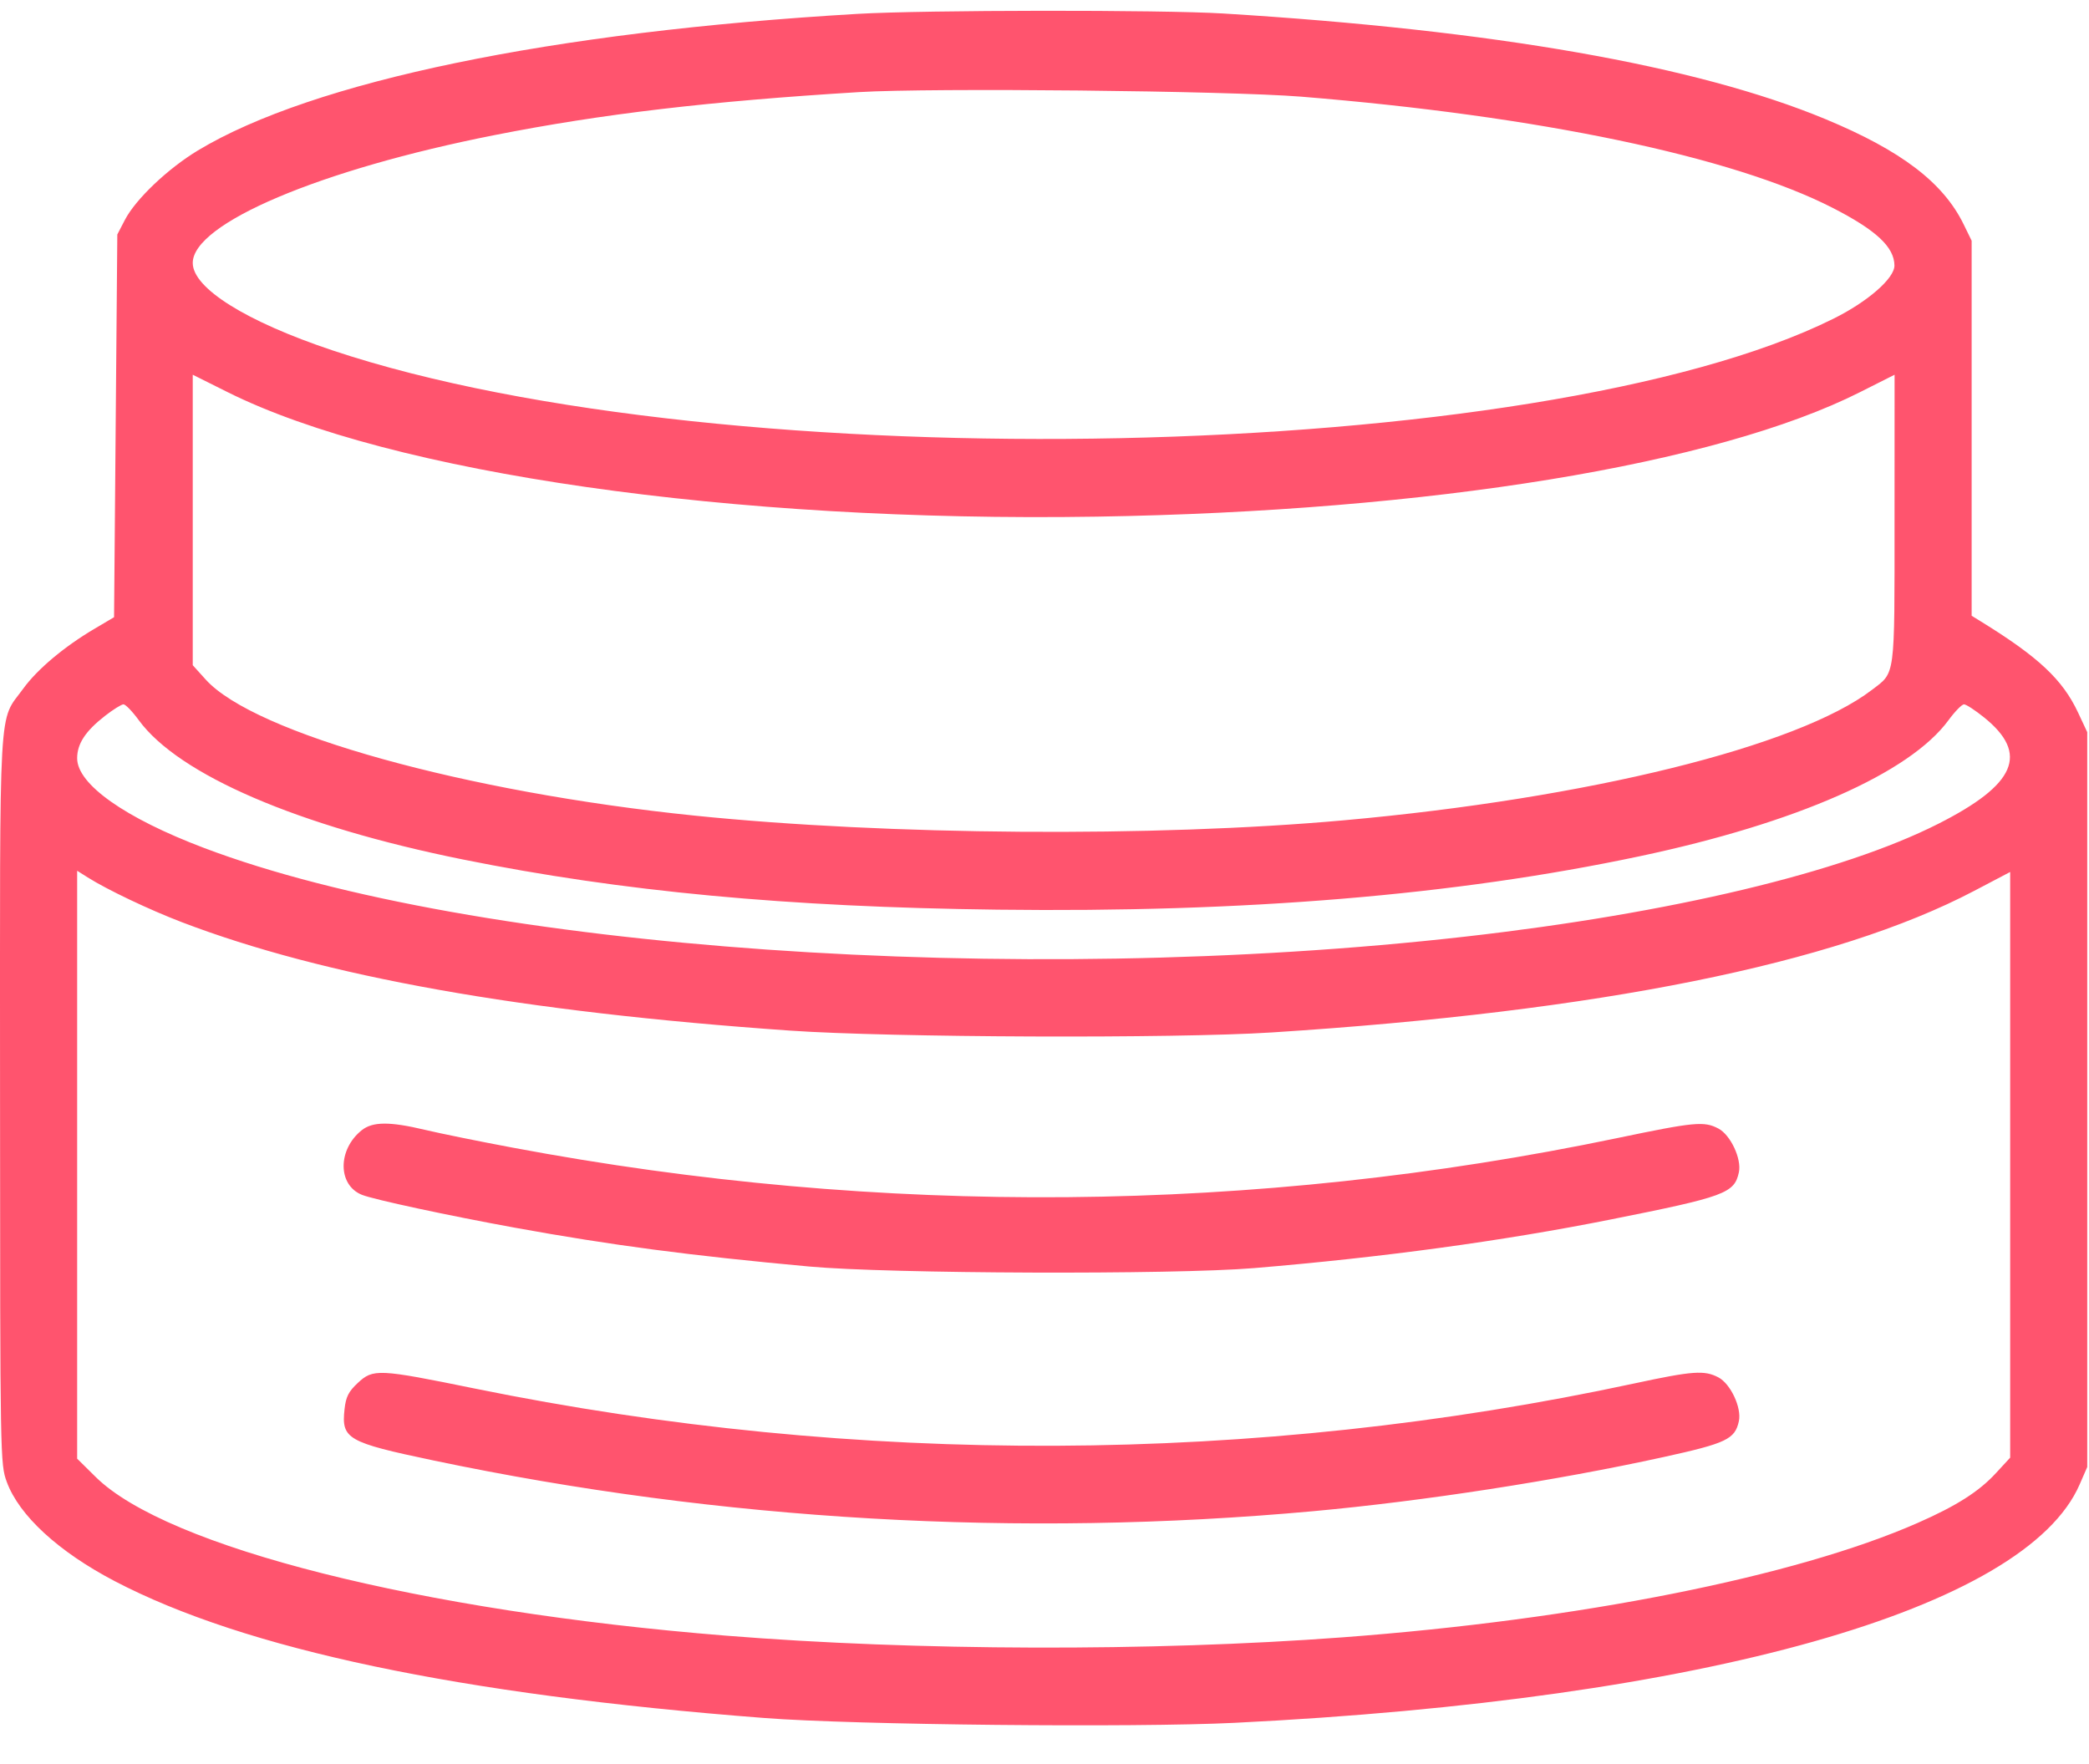 <svg width="45" height="38" viewBox="0 0 45 38" fill="none" xmlns="http://www.w3.org/2000/svg">
<path fill-rule="evenodd" clip-rule="evenodd" d="M18.47 0.299C11.884 0.684 6.736 1.75 4.263 3.241C3.618 3.63 2.923 4.29 2.692 4.734L2.527 5.051L2.492 9.173L2.457 13.295L2.033 13.546C1.385 13.928 0.803 14.417 0.502 14.832C-0.04 15.579 -0.001 14.886 0.001 23.674C0.003 31.437 0.005 31.537 0.146 31.921C0.411 32.645 1.258 33.424 2.469 34.058C5.277 35.527 9.896 36.501 16.464 37.007C18.4 37.157 24.427 37.218 26.597 37.111C36.724 36.611 43.634 34.661 44.799 31.975L44.962 31.601L44.962 23.686L44.962 15.771L44.764 15.348C44.43 14.636 43.909 14.149 42.662 13.381L42.472 13.264V9.225V5.185L42.299 4.831C41.859 3.932 40.957 3.245 39.325 2.567C36.552 1.415 32.179 0.648 26.355 0.291C25.021 0.209 19.923 0.214 18.47 0.299ZM18.505 1.984C15.281 2.181 12.963 2.454 10.654 2.91C6.894 3.652 4.152 4.813 4.152 5.664C4.152 6.207 5.297 6.924 7.161 7.547C15.601 10.368 33.192 9.997 39.493 6.866C40.237 6.497 40.813 5.993 40.809 5.717C40.803 5.32 40.418 4.96 39.483 4.48C37.325 3.373 33.14 2.497 28.026 2.082C26.454 1.955 20.066 1.889 18.505 1.984ZM4.152 11.201V14.329L4.433 14.64C5.482 15.8 10.028 17.064 14.962 17.569C19.126 17.995 24.869 18.037 28.949 17.67C34.208 17.197 38.725 16.081 40.322 14.862C40.834 14.47 40.811 14.646 40.811 11.181L40.812 8.072L40.068 8.447C36.974 10.007 30.799 11.014 23.623 11.129C15.774 11.254 8.418 10.2 4.903 8.447L4.152 8.072V11.201ZM2.265 15.418C1.841 15.748 1.662 16.02 1.662 16.334C1.662 16.893 2.689 17.619 4.394 18.265C10.179 20.456 21.875 21.277 31.578 20.174C36.005 19.671 39.679 18.794 41.748 17.748C43.428 16.899 43.713 16.238 42.74 15.454C42.548 15.299 42.353 15.172 42.307 15.172C42.262 15.172 42.112 15.325 41.974 15.513C41.139 16.654 38.692 17.732 35.313 18.446C31.345 19.285 26.826 19.661 21.489 19.595C16.961 19.54 13.391 19.204 9.967 18.513C6.422 17.797 3.852 16.692 2.989 15.513C2.852 15.325 2.704 15.172 2.66 15.172C2.617 15.172 2.439 15.283 2.265 15.418ZM1.662 25.089V31.421L2.06 31.814C3.592 33.328 9.058 34.705 15.634 35.233C19.734 35.563 24.803 35.577 28.915 35.27C34.015 34.889 38.676 33.962 41.307 32.806C42.143 32.439 42.632 32.128 42.996 31.731L43.302 31.399V25.091V18.783L42.523 19.192C39.536 20.762 34.439 21.789 27.393 22.24C25.298 22.374 19.174 22.35 17.017 22.2C11.242 21.797 6.985 21.038 3.91 19.862C3.213 19.595 2.309 19.165 1.889 18.9L1.662 18.757V25.089ZM7.791 24.347C7.27 24.765 7.273 25.529 7.798 25.738C8.058 25.841 9.663 26.186 11.104 26.448C13.169 26.823 14.867 27.047 17.433 27.282C19.148 27.439 25.273 27.461 27.012 27.316C29.765 27.087 32.37 26.733 34.69 26.27C37.161 25.778 37.361 25.704 37.458 25.252C37.52 24.963 37.279 24.448 37.017 24.31C36.71 24.148 36.506 24.167 34.839 24.515C27.032 26.143 18.982 26.213 11.043 24.721C10.325 24.587 9.476 24.414 9.156 24.338C8.392 24.156 8.026 24.159 7.791 24.347ZM7.706 29.791C7.508 29.976 7.451 30.089 7.422 30.354C7.351 30.996 7.479 31.069 9.34 31.46C15.521 32.758 21.972 33.129 28.292 32.552C30.666 32.335 33.519 31.894 35.827 31.388C37.19 31.089 37.374 31.002 37.458 30.612C37.52 30.323 37.279 29.808 37.017 29.67C36.716 29.512 36.467 29.529 35.198 29.802C27.044 31.554 18.463 31.59 10.221 29.909C8.149 29.486 8.038 29.481 7.706 29.791Z" fill="#FF546E"></path>
</svg>
